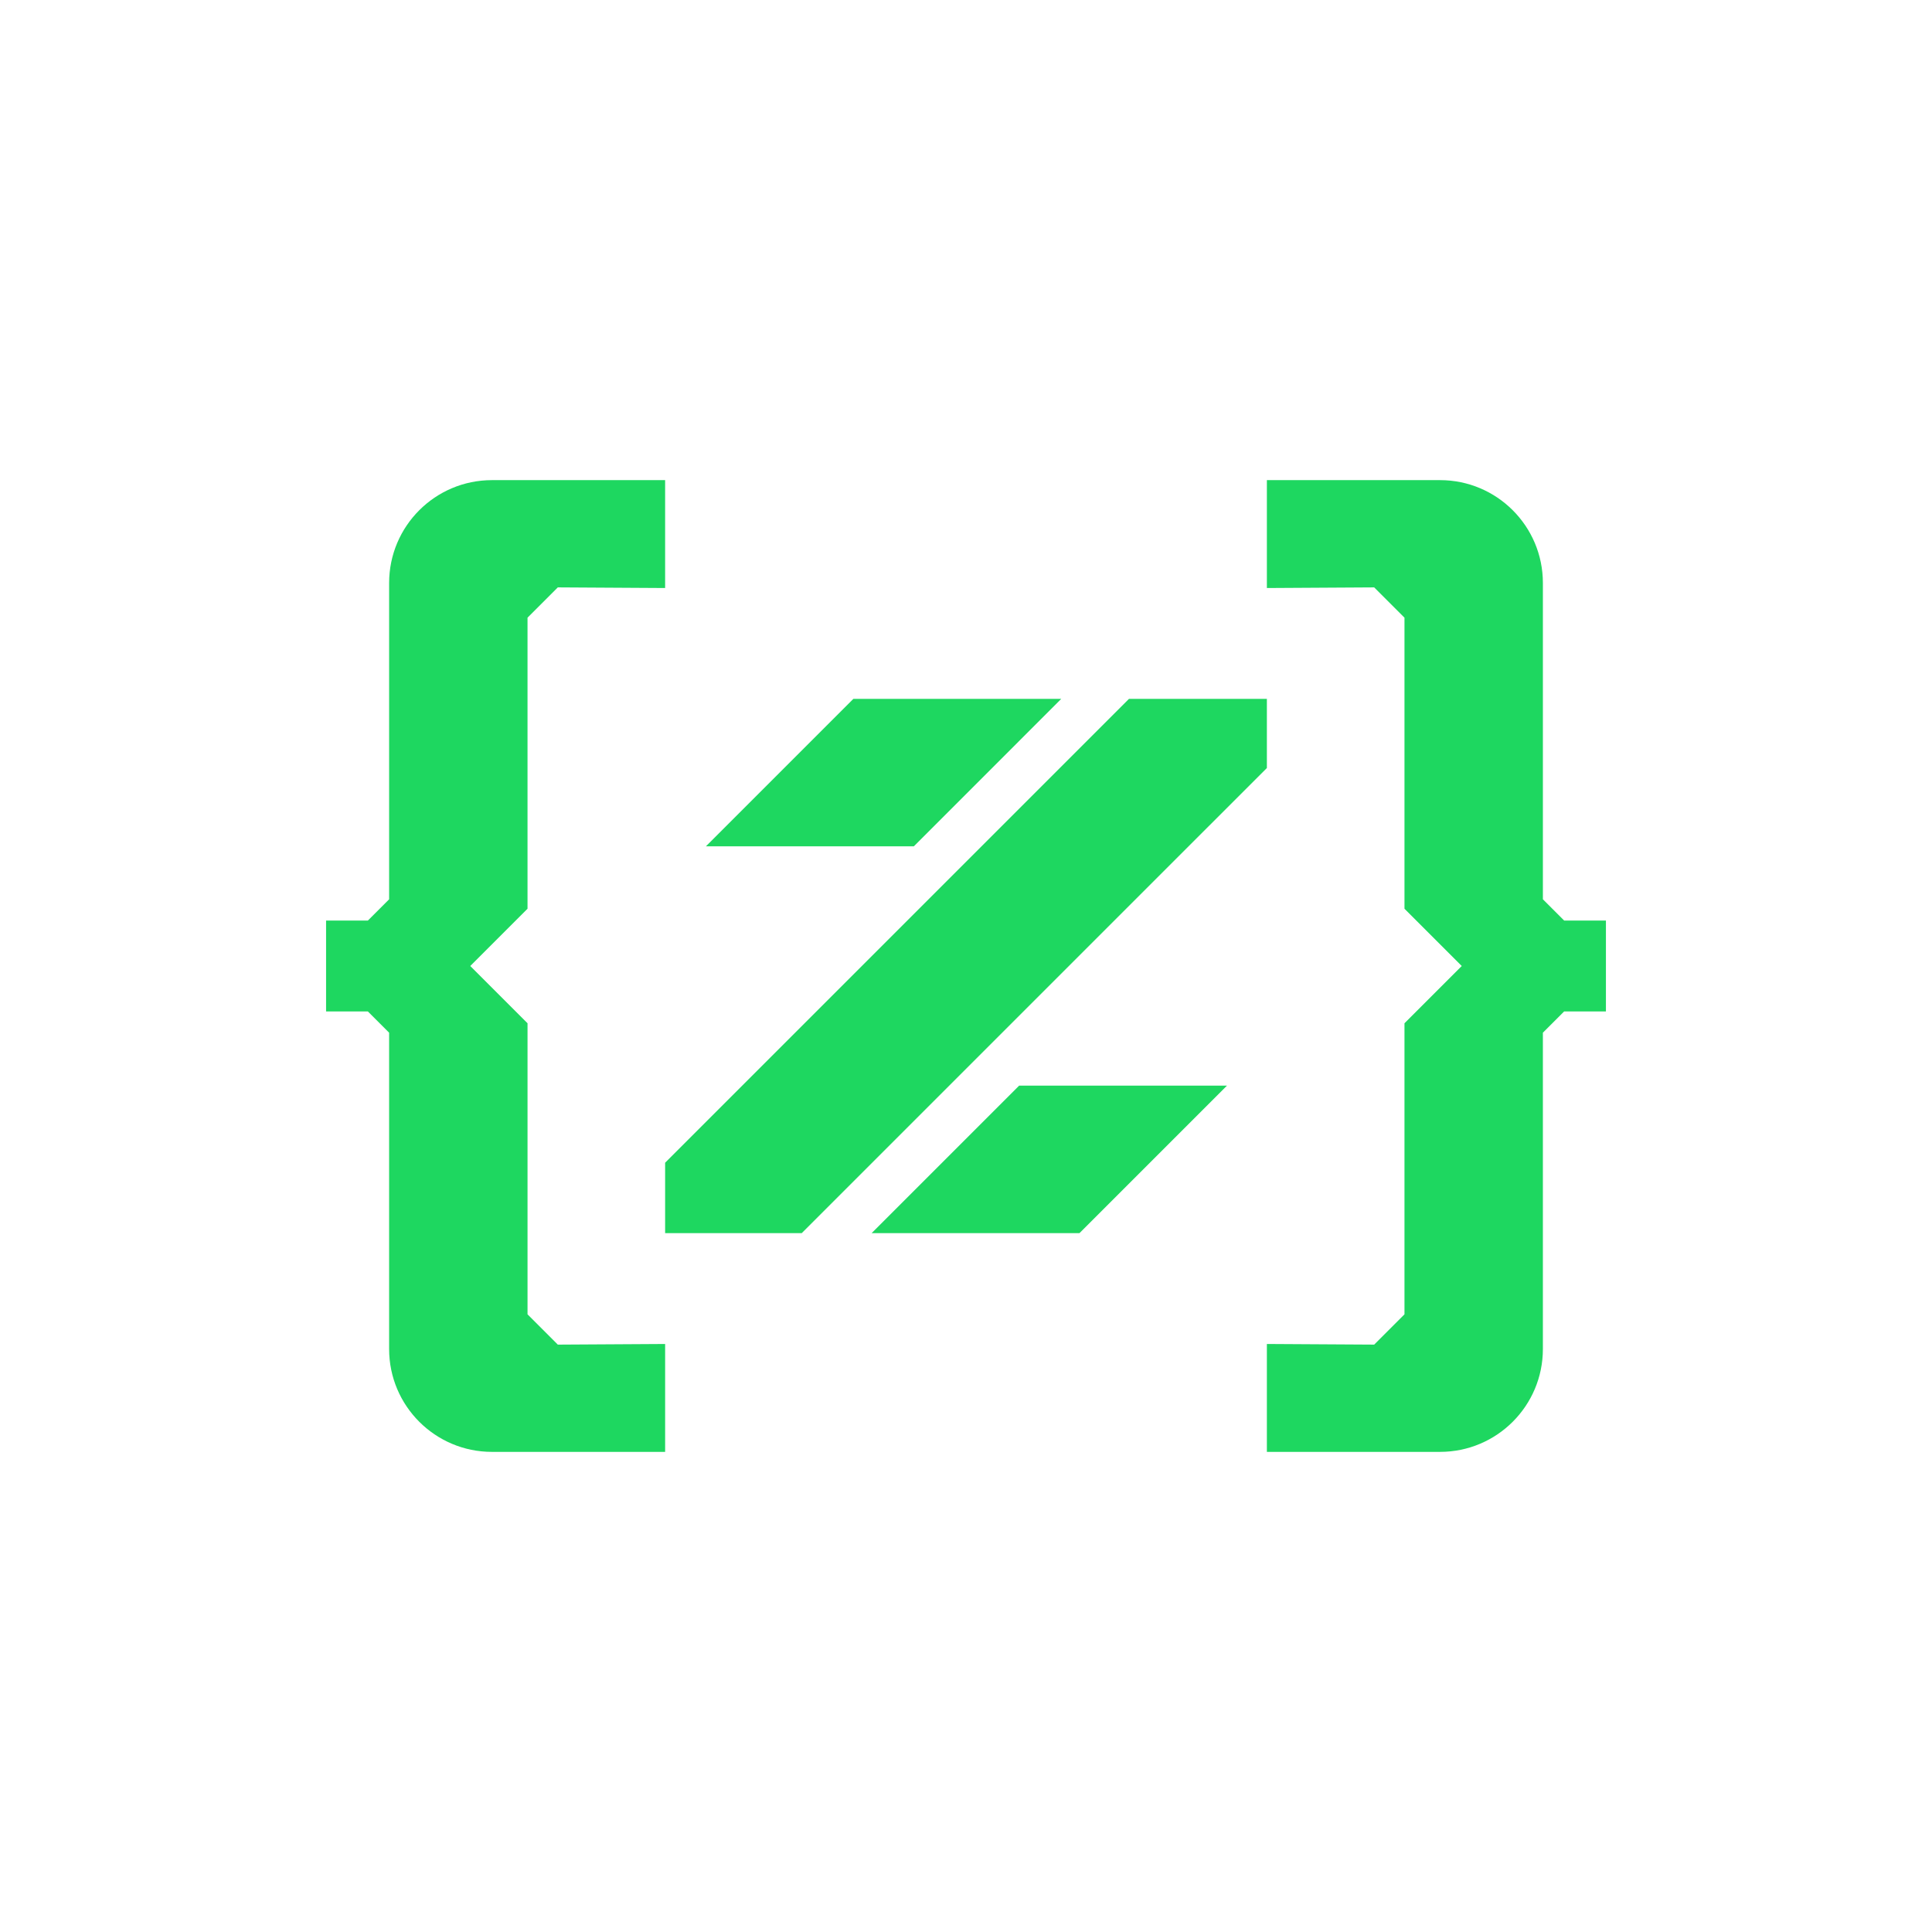 <?xml version="1.0" encoding="utf-8"?>
<!-- Generator: Adobe Illustrator 27.8.0, SVG Export Plug-In . SVG Version: 6.00 Build 0)  -->
<svg version="1.1" xmlns="http://www.w3.org/2000/svg" xmlns:xlink="http://www.w3.org/1999/xlink" x="0px" y="0px"
	 viewBox="0 0 2000 2000" style="enable-background:new 0 0 2000 2000;" xml:space="preserve">
<style type="text/css">
	.st0{display:none;}
	.st1{display:inline;}
	.st2{fill:#1ED760;}
</style>
<g id="Fondo" class="st0">
	<g class="st1">
		<g id="Fondo_00000021813184314926571640000000548551166930954885_">
			<rect x="0" width="2000" height="2000"/>
		</g>
	</g>
</g>
<g id="Logo">
	<g id="Logo_00000131354620578444406460000001229075104253793713_">
		<g>
			<g id="_x35__00000108309368384315750650000014646395380487881125_">
				<polygon class="st2" points="1098.6,723.47 945.98,876.13 730.75,876.13 883.41,723.47 				"/>
			</g>
			<g id="_x34__00000080208249466102959780000015391399863441643956_">
				<polygon class="st2" points="1168.7,723.47 1311.47,723.47 1311.47,795.04 829.97,1276.53 688.53,1276.53 688.53,1203.64 				
					"/>
			</g>
			<g id="_x33__00000178186554212689213600000014712362915737761156_">
				<polygon class="st2" points="902.32,1276.53 1055.01,1123.84 1270.17,1123.84 1117.49,1276.52 				"/>
			</g>
			<g id="_x32__00000001644858992470496140000005874398272885331622_">
				<path class="st2" d="M1453.91,1360.59l-31.35,31.35l-111.09-0.66v111.69h179.25c58.8,0,106.47-47.67,106.47-106.47v-327.45
					l22.01-22.01h43.25V1000v-47.05h-43.25l-22.01-22.01V603.5c0-58.8-47.67-106.47-106.47-106.47h-179.25v111.69l111.09-0.66
					l31.35,31.35v301.32l59.27,59.27l-59.27,59.27V1360.59z"/>
			</g>
			<g id="_x31__00000173162370575624606890000006960342934154709166_">
				<path class="st2" d="M546.09,639.41l31.35-31.35l111.09,0.66V497.03H509.29c-58.8,0-106.47,47.67-106.47,106.47v327.45
					l-22.01,22.01h-43.25V1000v47.05h43.25l22.01,22.01v327.45c0,58.8,47.67,106.47,106.47,106.47h179.25v-111.69l-111.09,0.66
					l-31.35-31.35v-301.32L486.82,1000l59.27-59.27V639.41z"/>
			</g>
		</g>
	</g>
</g>
</svg>
